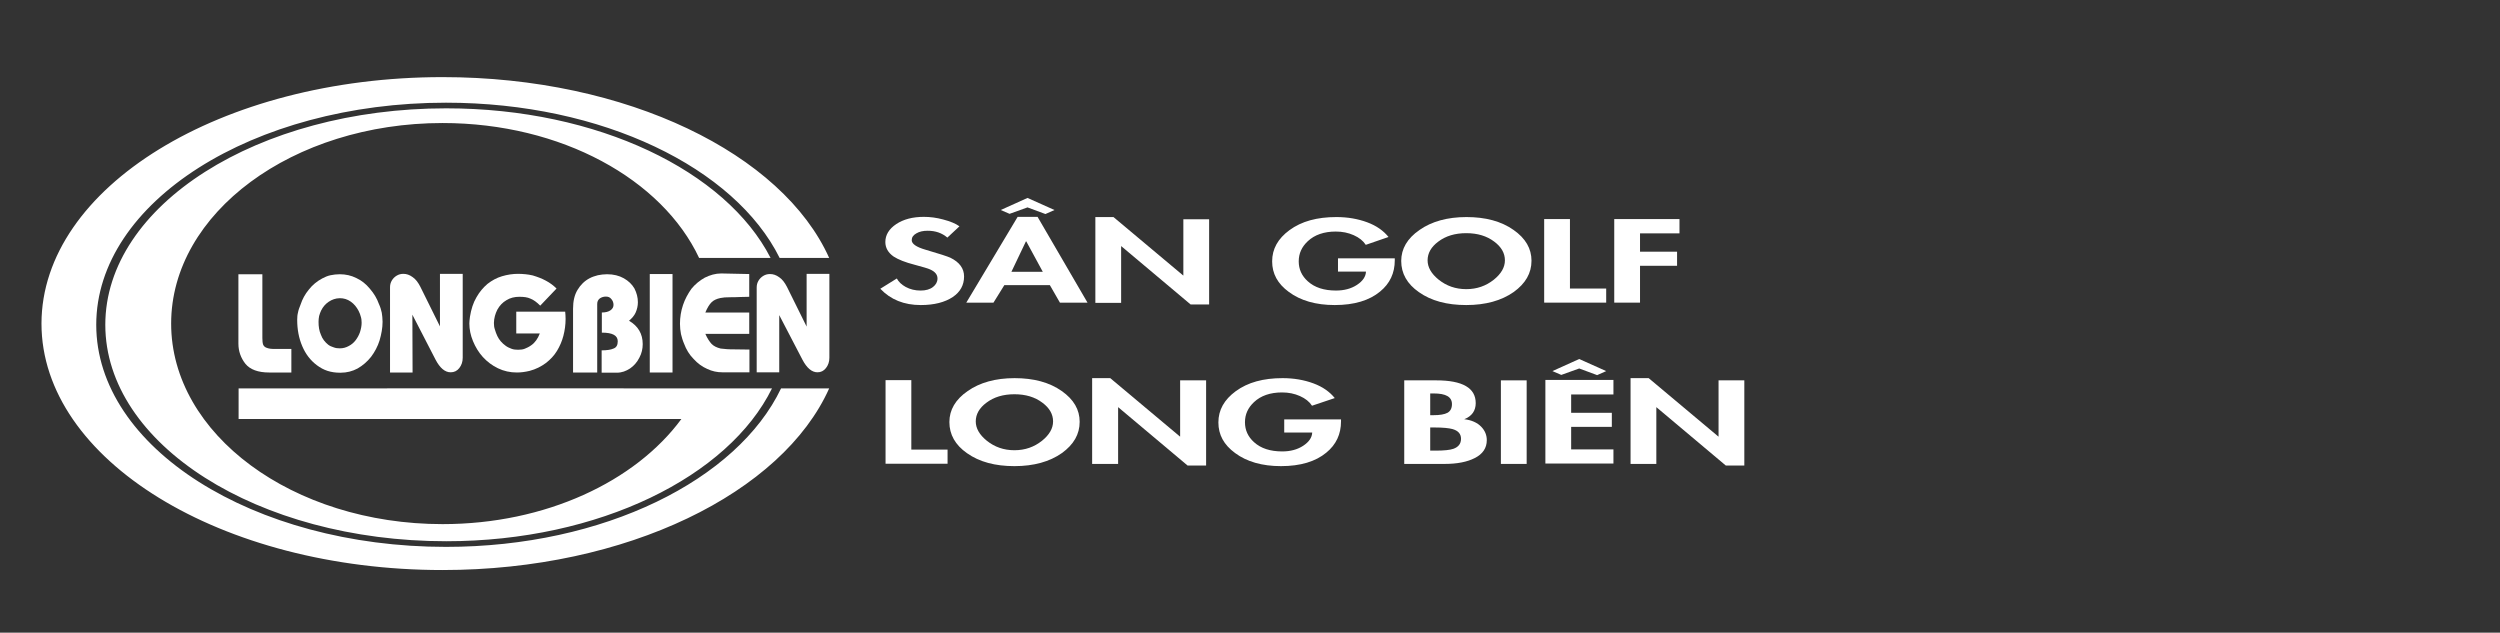 <?xml version="1.0" encoding="utf-8"?>
<!-- Generator: Adobe Illustrator 26.3.1, SVG Export Plug-In . SVG Version: 6.00 Build 0)  -->
<svg version="1.1" id="Layer_1" xmlns="http://www.w3.org/2000/svg" xmlns:xlink="http://www.w3.org/1999/xlink" x="0px" y="0px"
	 viewBox="0 0 1241.6 314.2" style="enable-background:new 0 0 1241.6 314.2;" xml:space="preserve">
<rect x="0" y="0" width="1241.6" height="314.2" fill="#333333" stroke="none"/>
<style type="text/css">
	.st0{fill-rule:evenodd;clip-rule:evenodd;fill:#FFFFFF;}
	.st1{fill:#FFFFFF;}
	.st2{enable-background:new    ;}
</style>
<g>
	<g id="XMLID_1284_">
		<path id="XMLID_1295_" class="st0" d="M382.7,128.1h-35.5c-18.3-39-68.4-67-127.4-67C145.4,61.1,85,105.8,85,160.7
			s60.4,99.6,134.8,99.6c51.2,0,95.8-21.2,118.6-52.2H118.5v-15.2c68,0,197.2-0.1,264.9,0c-21.5,43.7-85.8,75.9-161.8,75.9
			c-93.6,0-169.3-48.2-169.3-107.5S128.1,53.8,221.6,53.8C296.9,53.8,360.6,85,382.7,128.1L382.7,128.1L382.7,128.1z M219.8,38.3
			c91.6,0,168.8,38.1,192,89.8h-24.6C365,83.4,299.2,51,221.5,51c-95.9,0-173.7,49.4-173.7,110.3s77.9,110.3,173.7,110.3
			c78.4,0,144.7-33.3,166.4-78.7c8,0,16,0,23.9,0c-23.2,51.8-100.4,90.2-192,90.2c-110,0-199.2-54.8-199.2-122.4
			C20.7,93.1,109.8,38.3,219.8,38.3L219.8,38.3L219.8,38.3z"/>
		<path id="XMLID_1294_" class="st1" d="M144.7,185h-11c-5.6,0-9.5-1.5-11.8-4.3c-2.3-2.9-3.5-6.3-3.5-10v-34.5h11.9v31.7
			c0,1.4,0.1,2.5,0.4,3.3c0.3,0.7,0.9,1.3,1.9,1.6c0.5,0.2,1.1,0.3,1.7,0.4c0.7,0.1,1.5,0.1,2.7,0.1h7.7L144.7,185L144.7,185z"/>
		<path id="XMLID_1291_" class="st1" d="M189.6,155.3c-0.3-1.4-0.7-2.8-1.4-4.3c-1-2.8-2.5-5.3-4.5-7.6c-1.9-2.3-4.1-4.1-6.7-5.3
			c-2.6-1.3-5.3-1.9-8.3-1.9c-1.6,0-3.1,0.2-4.6,0.5c-1.4,0.3-2.8,0.9-4.1,1.6c-2.6,1.4-4.8,3.2-6.6,5.5c-1.9,2.3-3.2,4.7-4.1,7.4
			c-0.6,1.5-1.1,2.8-1.3,4c-0.3,1.1-0.4,2.3-0.4,3.6c0,4.8,0.8,9.1,2.5,13.1s4.1,7.1,7.3,9.5c1.6,1.2,3.4,2.2,5.3,2.8
			c1.9,0.6,3.9,0.9,6.1,0.9h0.4c3,0,5.8-0.7,8.4-2.1c2.6-1.5,4.8-3.4,6.7-5.8c1.8-2.4,3.3-5.2,4.2-8.1c0.9-3.1,1.5-6.2,1.5-9.3
			C190,158.1,189.8,156.7,189.6,155.3z M178.8,164.9c-0.5,1.5-1.3,2.9-2.2,4.1c-0.9,1.2-2.1,2.2-3.5,2.9c-1.3,0.7-2.7,1.1-4.3,1.1
			c-1.1,0-2.1-0.1-3.1-0.5c-1-0.3-1.9-0.7-2.7-1.3c-1.6-1.3-2.9-2.9-3.6-4.9c-0.9-2-1.2-4.1-1.2-6.5c0-0.9,0.1-1.9,0.3-2.9
			c0.3-1,0.6-1.9,1-2.7c0.9-1.8,2.1-3.2,3.7-4.3c0.9-0.6,1.7-1,2.6-1.3c0.9-0.3,1.9-0.5,3-0.5c1.9,0,3.7,0.5,5.4,1.7
			s2.9,2.7,3.9,4.6c0.5,1,0.9,2,1.1,2.9c0.3,0.9,0.4,1.9,0.4,3C179.6,161.8,179.3,163.3,178.8,164.9z"/>
		<path id="XMLID_1290_" class="st1" d="M204.9,185h-11.2v-42.3c0-1.3,0.3-2.4,0.9-3.4s1.4-1.8,2.4-2.4c1-0.6,2.1-0.9,3.3-0.9
			c1.6,0,3.1,0.5,4.6,1.6c1.5,1,2.7,2.6,3.8,4.7l9.8,19.8V136h11.3v41.7c0,2-0.6,3.7-1.7,5.1c-1.1,1.4-2.5,2.1-4.3,2.1
			c-2.8,0-5.3-2.1-7.5-6.3l-11.5-22.3L204.9,185L204.9,185z"/>
		<path id="XMLID_1289_" class="st1" d="M268.3,151.8c-1.7-1.7-3.3-2.9-4.9-3.5c-1.5-0.7-3.3-0.9-5.5-0.9c-2.3,0-4.5,0.5-6.4,1.7
			c-1.9,1.1-3.4,2.7-4.5,4.7c-0.5,1-0.9,2-1.2,3.1c-0.3,1.2-0.5,2.3-0.5,3.5c0,1.1,0.1,2.2,0.5,3.3c0.3,1.1,0.7,2.1,1.2,3.2
			c0.9,1.9,2.3,3.5,4.1,4.8c0.9,0.7,1.9,1.1,2.9,1.5s2.1,0.5,3.3,0.5s2.3-0.1,3.3-0.5s2.1-0.9,3.2-1.7c1.9-1.3,3.3-3.3,4.3-5.9
			h-11.7v-10.8h24.3c0.1,1.1,0.2,2.3,0.2,3.6c0,2.9-0.4,5.7-1.1,8.4s-1.8,5.2-3.2,7.5c-1.4,2.3-3.3,4.3-5.5,6
			c-2.3,1.7-5,3.1-8.1,3.9c-2.1,0.5-4.2,0.8-6.3,0.8c-3.4,0-6.5-0.7-9.4-2.1c-2.9-1.4-5.4-3.3-7.5-5.6s-3.7-5-4.9-7.9
			s-1.8-5.8-1.8-8.8c0-0.7,0.1-1.7,0.3-3.3c0.6-3.7,1.6-6.9,3.2-9.6c1.5-2.7,3.4-4.9,5.5-6.7c2.2-1.7,4.5-3,7.2-3.8s5.3-1.2,8.1-1.2
			c1.3,0,2.5,0.1,3.6,0.2c1.1,0.1,2.3,0.3,3.6,0.6c2.3,0.7,4.5,1.5,6.5,2.6c2.1,1.1,3.9,2.5,5.3,3.9L268.3,151.8z"/>
		<path id="XMLID_1288_" class="st1" d="M296.4,185h-11.8v-31.7c0-3.7,0.7-6.8,2.2-9.3s3.5-4.5,6-5.8c1.3-0.7,2.6-1.1,4.1-1.5
			c1.5-0.3,3-0.5,4.6-0.5c3.2,0,6,0.7,8.3,2s4.1,3,5.3,5.1c1.1,2.2,1.7,4.4,1.7,6.8c0,1.8-0.4,3.5-1.1,5.1s-1.9,2.9-3.3,4.1
			c4.5,2.6,6.8,6.5,6.8,11.6c0,2.3-0.5,4.6-1.7,6.8c-1.1,2.2-2.7,4-4.6,5.3c-2,1.3-4.1,2.1-6.6,2.1h-7.5V174c2.6,0,4.6-0.3,5.9-0.9
			c1.4-0.5,2.1-1.7,2.1-3.6c0-2.9-2.6-4.3-7.9-4.3v-10c1.9,0,3.3-0.4,4.3-1.1c1-0.7,1.5-1.6,1.5-2.7c0-1.1-0.4-2.1-1.1-2.9
			c-0.7-0.9-1.6-1.2-2.7-1.2s-2.1,0.3-3,0.9c-0.9,0.7-1.3,1.6-1.3,2.8v34H296.4z"/>
		<rect id="XMLID_1287_" x="322.7" y="136.1" class="st1" width="11.3" height="48.9"/>
		<path id="XMLID_1286_" class="st1" d="M372.1,136.1v11.3c-0.9,0-2.3,0.1-4.3,0.1c-1.9,0.1-3.4,0.1-4.4,0.1c-1.4,0-2.5,0.1-3.5,0.1
			c-0.9,0.1-1.6,0.2-2.1,0.3c-1.9,0.4-3.4,1.1-4.4,2.1c-1.1,1.1-2.1,2.7-3.1,5.1h21.8v10.6h-21.8c1,2.3,2.1,3.9,3.1,5
			c1.1,1.1,2.5,1.8,4.5,2.3c0.8,0.1,1.8,0.2,3.1,0.3c1.3,0.1,2.5,0.1,3.7,0.1l7.5,0.1v11.3h-13.4c-2.6,0-5.1-0.5-7.6-1.7
			c-2.5-1.1-4.7-2.7-6.7-4.9c-2.1-2.1-3.7-4.7-4.8-7.7c-0.7-1.6-1.1-3.1-1.5-4.7c-0.3-1.6-0.5-3.3-0.5-5.1c0-3.2,0.5-6.3,1.5-9.3
			s2.5-5.7,4.2-8.1c1.9-2.3,4.1-4.1,6.6-5.5c2.6-1.3,5.3-2.1,8.2-2.1L372.1,136.1L372.1,136.1z"/>
		<path id="XMLID_1285_" class="st1" d="M387,184.9h-11.2v-42.1c0-1.3,0.3-2.4,0.9-3.4s1.4-1.8,2.4-2.4c1-0.6,2.1-0.9,3.3-0.9
			c1.6,0,3.1,0.5,4.6,1.6c1.5,1,2.7,2.6,3.8,4.7l9.8,19.8V136h11.3v41.7c0,2-0.6,3.7-1.7,5.1c-1.1,1.4-2.5,2.1-4.2,2.1
			c-2.8,0-5.3-2.1-7.5-6.3L387,156.5V184.9z"/>
	</g>
</g>
<g class="st2">
	<path class="st1" d="M476.5,112.4l-6,5.6c-2.7-2.3-5.9-3.4-9.8-3.4c-2.2,0-4.1,0.4-5.6,1.3c-1.6,0.9-2.3,2-2.3,3.4
		c0,1.8,2.3,3.4,6.8,4.7c6.9,2,11.1,3.4,12.4,4c4.5,2.2,6.8,5.3,6.8,9.3c0,4.3-1.9,7.7-5.6,10.2c-3.9,2.6-9.2,4-15.9,4
		c-8.3,0-15-2.7-20.1-8.1l8.2-5.1c0.9,1.7,2.4,3.1,4.4,4.2c2.2,1.2,4.7,1.8,7.4,1.8c2.6,0,4.7-0.6,6.2-1.8c1.4-1.1,2.2-2.5,2.2-4.2
		c0-1.9-1.2-3.4-3.7-4.5c-1-0.5-3.6-1.2-7.6-2.3c-4.7-1.2-8.2-2.6-10.5-4.1c-2.7-1.9-4.1-4.3-4.1-7.2c0-3.5,1.8-6.5,5.4-8.9
		c3.6-2.4,8.2-3.6,13.7-3.6c3.1,0,6.3,0.4,9.6,1.3C471.8,109.9,474.6,111,476.5,112.4z"/>
	<path class="st1" d="M521.4,141.6h-22.6l-5.4,8.7h-13.5l25.5-42.6h9.9l24.8,42.6h-13.7L521.4,141.6z M497,104.3l13.3-6l13.4,6
		l-4.5,2l-8.9-3.3l-8.9,3.2L497,104.3z M517.9,135l-8.2-15.1h-0.2l-7.2,15.1H517.9z"/>
	<path class="st1" d="M544,150.4v-42.6h9l34.6,29l0.1,0v-27.9h12.8v42.3h-9.2l-34.5-29l0,0v28.2H544z"/>
	<path class="st1" d="M664.5,128.3h28.2v1c0,6.3-2.4,11.5-7.3,15.5c-5.3,4.4-12.8,6.7-22.5,6.7c-9.4,0-17-2.2-22.8-6.5
		c-5.6-4.1-8.3-9.1-8.3-15.2c0-6.2,2.9-11.3,8.6-15.5c6-4.4,13.7-6.5,23.3-6.5c5.6,0,10.7,0.9,15.3,2.6c4.6,1.7,8.1,4.2,10.6,7.3
		l-11.3,3.9c-1.3-2-3.3-3.6-6-4.8c-2.7-1.2-5.6-1.8-8.9-1.8c-5.8,0-10.5,1.6-13.9,4.8c-3,2.8-4.5,6.1-4.5,10c0,3.9,1.5,7.2,4.5,9.9
		c3.4,3.1,8.1,4.6,14,4.6c4,0,7.5-0.9,10.4-2.8c2.9-1.9,4.4-4.1,4.5-6.6h-13.9V128.3z"/>
	<path class="st1" d="M728.2,151.5c-9.6,0-17.4-2.1-23.5-6.4c-5.9-4.1-8.8-9.3-8.8-15.5c0-6,3-11.2,9.1-15.4
		c6-4.2,13.8-6.4,23.3-6.4c9.5,0,17.3,2.1,23.4,6.4c6,4.2,8.9,9.3,8.9,15.3c0,6.2-3,11.3-8.8,15.5
		C745.7,149.3,737.8,151.5,728.2,151.5z M728.2,115.8c-5.6,0-10.2,1.4-13.9,4.2c-3.5,2.6-5.3,5.7-5.3,9.3c0,3.4,1.8,6.6,5.5,9.6
		c3.9,3.1,8.4,4.7,13.7,4.7c5.3,0,9.8-1.6,13.7-4.7c3.6-2.9,5.5-6.1,5.5-9.6c0-3.6-1.8-6.7-5.3-9.3
		C738.4,117.2,733.8,115.8,728.2,115.8z"/>
	<path class="st1" d="M779.7,108.9v34.4h18v7h-30.8v-41.5H779.7z"/>
	<path class="st1" d="M834.1,115.9h-19.6v9.1h18.4v7h-18.4v18.3h-12.8v-41.5h32.4V115.9z"/>
</g>
<g class="st2">
	<path class="st1" d="M452.6,188.9v34.4h18v7h-30.8v-41.5H452.6z"/>
	<path class="st1" d="M503.8,231.5c-9.6,0-17.4-2.1-23.5-6.4c-5.9-4.1-8.8-9.3-8.8-15.5c0-6,3-11.2,9.1-15.4
		c6-4.2,13.8-6.4,23.3-6.4c9.5,0,17.3,2.1,23.4,6.4c6,4.2,8.9,9.3,8.9,15.3c0,6.2-3,11.3-8.8,15.5
		C521.3,229.3,513.4,231.5,503.8,231.5z M503.8,195.8c-5.6,0-10.2,1.4-13.9,4.2c-3.5,2.6-5.3,5.7-5.3,9.3c0,3.4,1.8,6.6,5.5,9.6
		c3.9,3.1,8.4,4.7,13.7,4.7c5.3,0,9.8-1.6,13.7-4.7c3.6-2.9,5.5-6.1,5.5-9.6c0-3.6-1.8-6.7-5.3-9.3
		C514,197.2,509.4,195.8,503.8,195.8z"/>
	<path class="st1" d="M542.4,230.4v-42.6h9l34.6,29l0.1,0v-27.9H599v42.3h-9.2l-34.5-29l0,0v28.2H542.4z"/>
	<path class="st1" d="M637.8,208.3H666v1c0,6.3-2.4,11.5-7.3,15.5c-5.3,4.4-12.8,6.7-22.5,6.7c-9.4,0-17-2.2-22.8-6.5
		c-5.6-4.1-8.3-9.1-8.3-15.2c0-6.2,2.9-11.3,8.6-15.5c6-4.4,13.7-6.5,23.3-6.5c5.6,0,10.7,0.9,15.3,2.6c4.6,1.7,8.1,4.2,10.6,7.3
		l-11.3,3.8c-1.3-2-3.3-3.6-6-4.8c-2.7-1.2-5.6-1.8-8.9-1.8c-5.8,0-10.5,1.6-13.9,4.8c-3,2.8-4.5,6.1-4.5,10c0,3.9,1.5,7.2,4.5,9.9
		c3.4,3.1,8.1,4.6,14,4.6c4,0,7.5-0.9,10.4-2.8s4.4-4.1,4.5-6.6h-13.9V208.3z"/>
	<path class="st1" d="M697.4,230.4v-41.5h15.9c13.1,0,19.6,3.8,19.6,11.3c0,3.8-1.9,6.5-5.7,8c3.6,0.4,6.5,1.7,8.5,3.8
		c1.8,1.9,2.7,4.1,2.7,6.6c0,3.9-2,6.9-6,8.9c-3.7,1.9-8.7,2.9-14.9,2.9H697.4z M710.3,195.4v10.8h1.5c3.3,0,5.6-0.4,7.1-1.2
		c1.4-0.8,2.2-2.2,2.2-4.3c0-3.6-3-5.3-9.1-5.3H710.3z M710.3,212.3v11.5h2.7c4.1,0,7.1-0.3,8.8-0.9c2.5-0.9,3.8-2.5,3.8-5
		c0-2.4-1.4-4-4.2-4.8c-1.8-0.5-4.8-0.8-9-0.8H710.3z"/>
	<path class="st1" d="M758.2,188.9v41.5h-12.8v-41.5H758.2z"/>
	<path class="st1" d="M801.3,195.9h-21v9.1h20.2v7h-20.2v11.2h21v7h-33.8v-41.5h33.8V195.9z M771,184.3l13.3-6l13.4,6l-4.5,2
		l-8.9-3.3l-8.9,3.2L771,184.3z"/>
	<path class="st1" d="M809.8,230.4v-42.6h9l34.6,29l0.1,0v-27.9h12.8v42.3h-9.2l-34.5-29l0,0v28.2H809.8z"/>
</g>
</svg>
